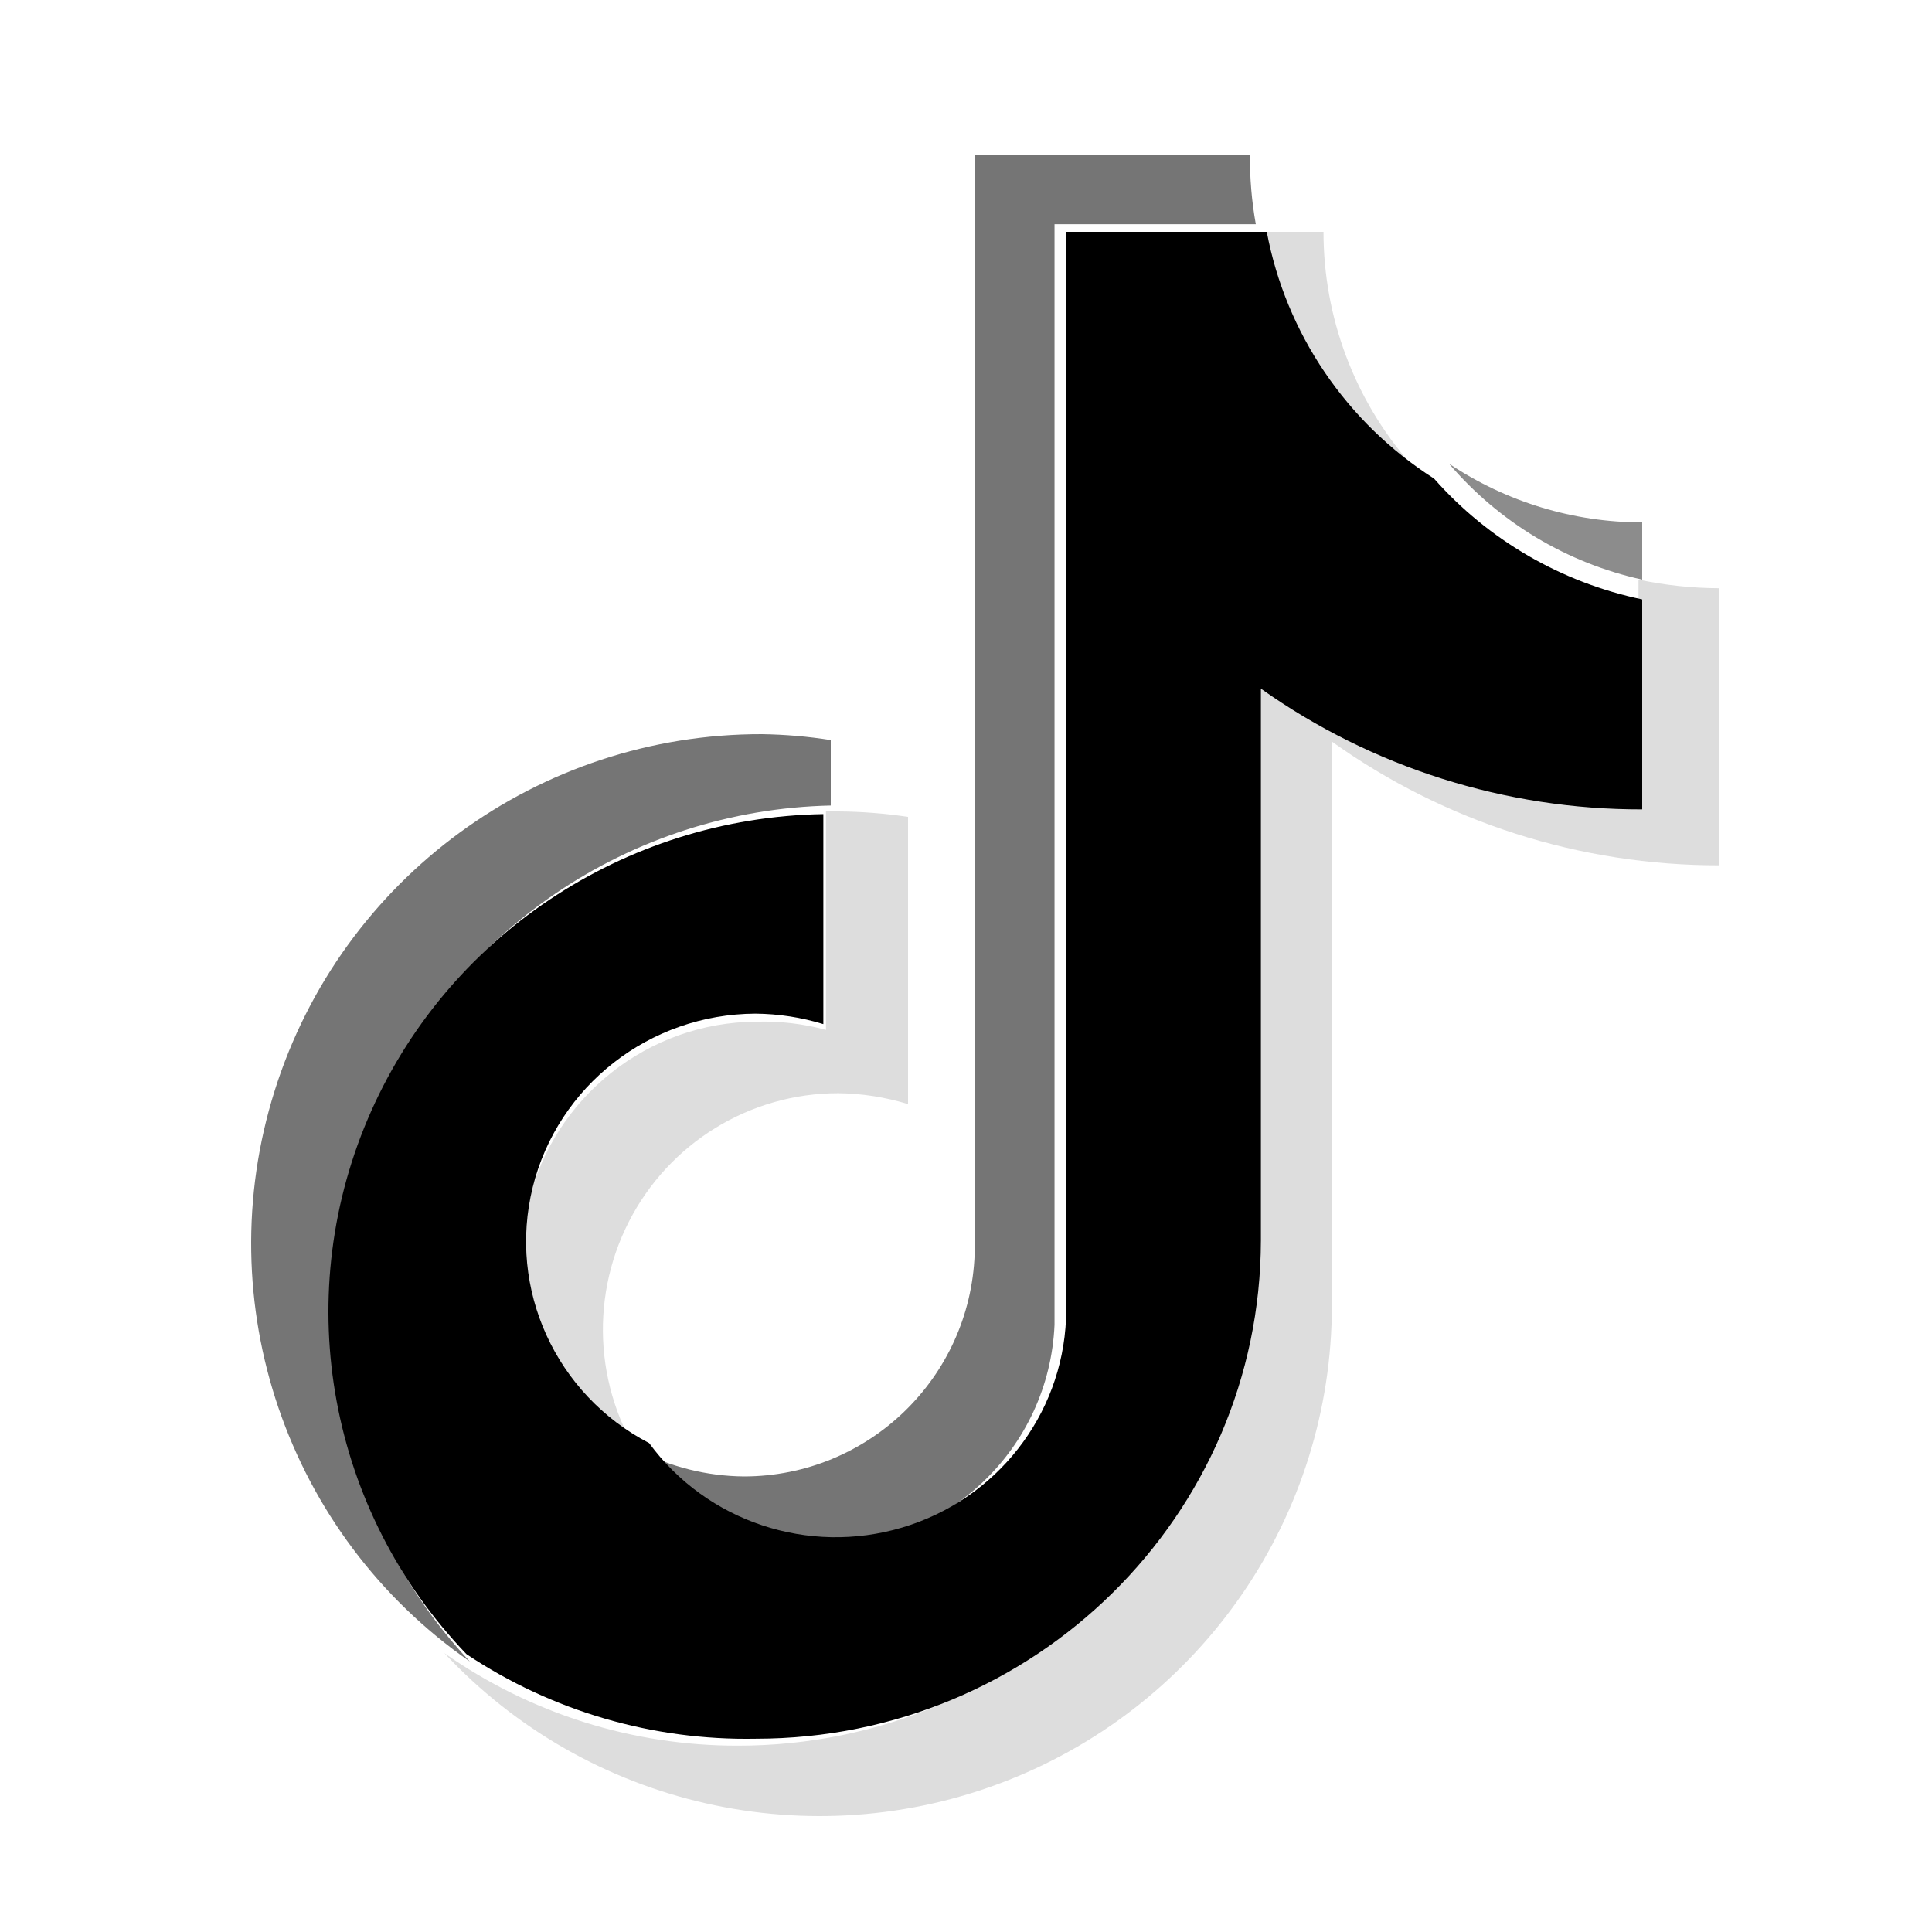 <?xml version="1.0" encoding="UTF-8"?>
<svg width="50px" height="50px" viewBox="0 0 50 50" version="1.1" xmlns="http://www.w3.org/2000/svg" xmlns:xlink="http://www.w3.org/1999/xlink">
    <title>Brand Logo / TikTok</title>
    <g id="Brand-Logo-/-TikTok" stroke="none" stroke-width="1" fill="none" fill-rule="evenodd">
        <g id="logo-dark-e95da587b6efa1520dcd11f4b45c0cf6" transform="translate(6, 4)" fill-rule="nonzero">
            <path d="M15.5,16.847 L15.5,15.153 C14.911,15.06 14.317,15.009 13.721,15 C7.951,14.988 2.842,18.724 1.11,24.223 C-0.623,29.722 1.422,35.707 6.159,39 C2.611,35.206 1.626,29.683 3.643,24.899 C5.661,20.114 10.305,16.961 15.5,16.847 L15.5,16.847 Z" id="路径" fill="#757575"></path>
            <path d="M15.323,36 C18.522,35.996 21.151,33.479 21.291,30.287 L21.291,1.803 L26.5,1.803 C26.394,1.208 26.343,0.605 26.348,0 L19.224,0 L19.224,28.456 C19.105,31.664 16.47,34.205 13.256,34.21 C12.296,34.202 11.351,33.966 10.5,33.522 C11.619,35.071 13.412,35.992 15.323,36 Z" id="路径" fill="#757575"></path>
            <path d="M36.5,11 L36.5,9.519 C34.721,9.52 32.982,8.991 31.5,8 C32.799,9.52 34.554,10.573 36.5,11 L36.5,11 Z" id="路径" fill="#8C8C8C"></path>
            <path d="M30.5,8 C29.051,6.341 28.252,4.208 28.252,2 L26.5,2 C26.957,4.467 28.404,6.637 30.5,8 L30.5,8 Z" id="路径" fill="#DDDDDD"></path>
            <path d="M13.575,22.441 C10.773,22.455 8.341,24.383 7.675,27.117 C7.01,29.851 8.282,32.689 10.761,34 C9.418,32.137 9.228,29.675 10.27,27.627 C11.312,25.578 13.409,24.29 15.699,24.292 C16.31,24.299 16.916,24.395 17.5,24.574 L17.5,17.141 C16.904,17.052 16.302,17.004 15.699,17 L15.376,17 L15.376,22.653 C14.789,22.494 14.182,22.423 13.575,22.441 Z" id="路径" fill="#DDDDDD"></path>
            <path d="M36.404,11 L36.404,16.57 C32.806,16.564 29.302,15.428 26.387,13.326 L26.387,27.962 C26.372,35.266 20.427,41.178 13.1,41.178 C10.379,41.183 7.724,40.346 5.5,38.783 C9.211,42.761 14.987,44.071 20.059,42.084 C25.131,40.097 28.468,35.219 28.469,29.786 L28.469,15.192 C31.393,17.281 34.902,18.401 38.5,18.395 L38.5,11.223 C37.796,11.221 37.093,11.146 36.404,11 Z" id="路径" fill="#DDDDDD"></path>
            <path d="M26.632,28.103 L26.632,13.822 C29.508,15.861 32.961,16.955 36.5,16.947 L36.5,11.512 C34.409,11.075 32.518,9.978 31.113,8.386 C28.844,6.935 27.279,4.626 26.784,2 L21.589,2 L21.589,30.127 C21.485,32.637 19.785,34.806 17.353,35.531 C14.921,36.257 12.291,35.381 10.8,33.348 C8.379,32.087 7.136,29.358 7.786,26.729 C8.436,24.1 10.812,22.246 13.549,22.233 C14.146,22.238 14.738,22.329 15.308,22.504 L15.308,17.069 C10.143,17.156 5.517,20.251 3.517,24.961 C1.516,29.67 2.519,35.103 6.073,38.81 C8.282,40.285 10.898,41.049 13.563,40.998 C20.77,40.998 26.617,35.229 26.632,28.103 Z" id="路径" fill="#000000"></path>
        </g>
    </g>
</svg>